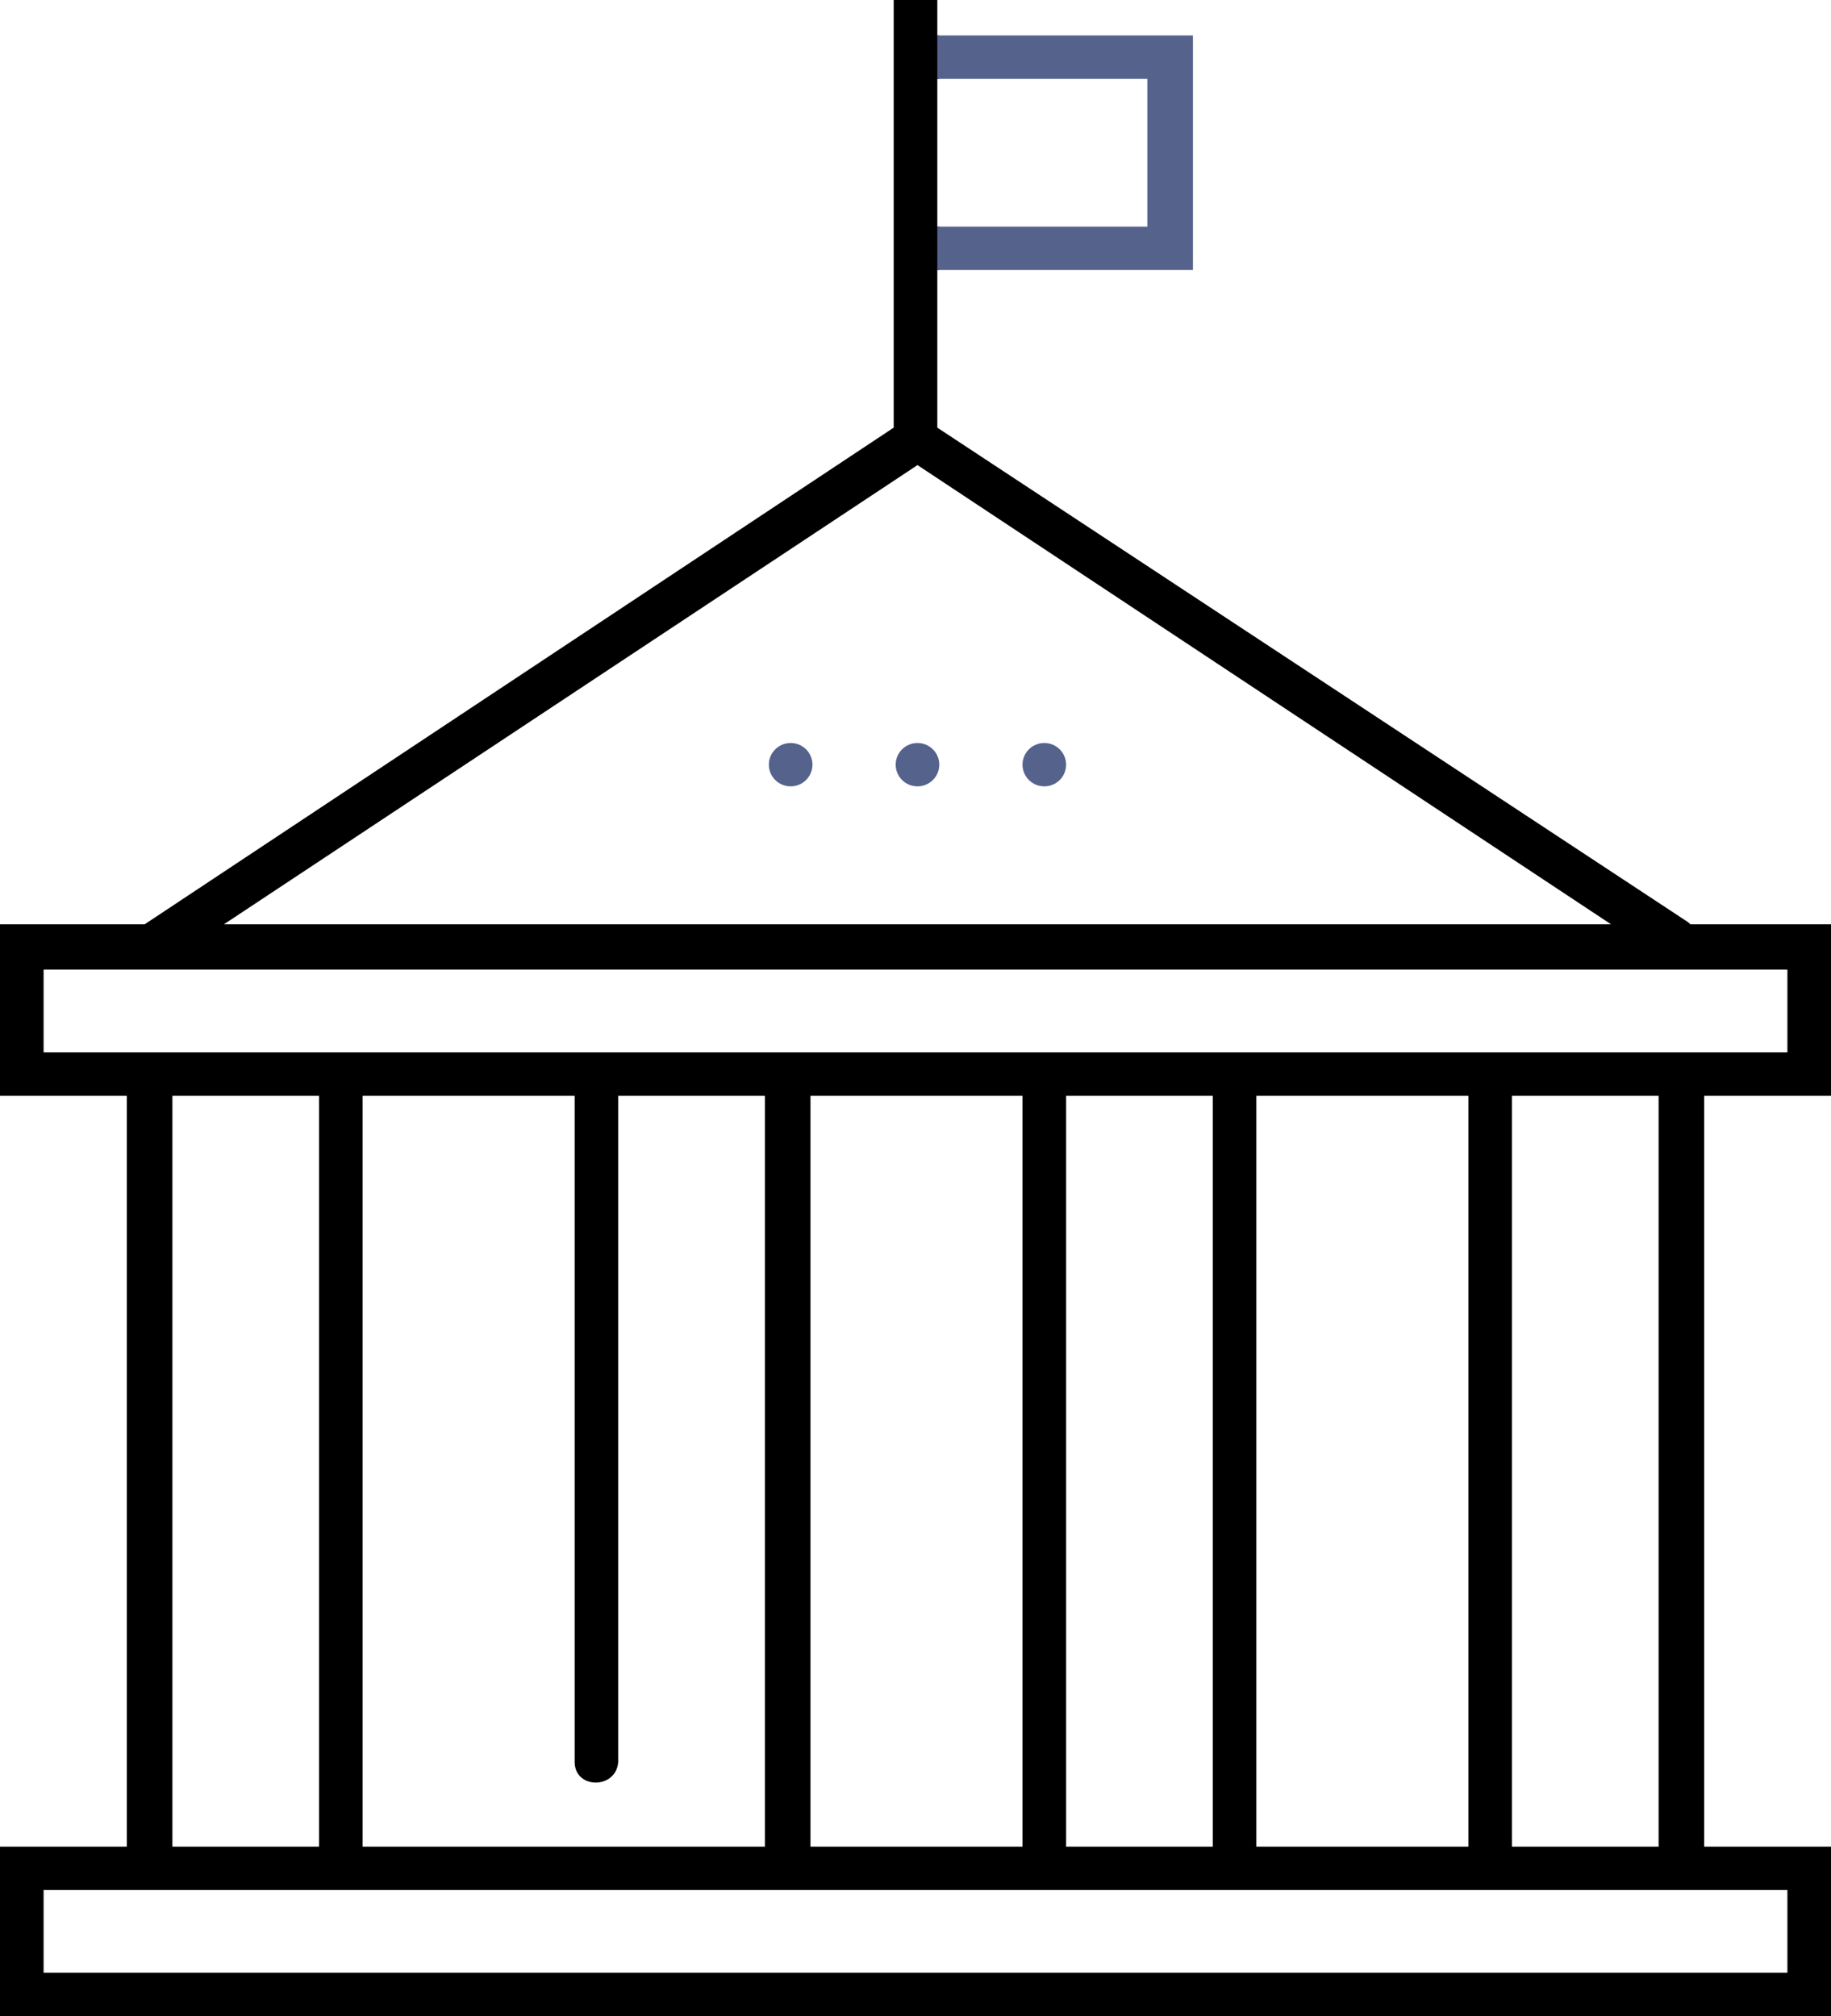 <?xml version="1.0" encoding="UTF-8"?> <svg xmlns="http://www.w3.org/2000/svg" width="79" height="87" viewBox="0 0 79 87" fill="none"><g clip-path="url(#clip0)"><path d="M45.057 33.933C45.577 33.933 45.998 33.514 45.998 32.997C45.998 32.48 45.577 32.062 45.057 32.062C44.538 32.062 44.117 32.48 44.117 32.997C44.117 33.514 44.538 33.933 45.057 33.933Z" fill="#54628C"></path><path d="M39.586 33.933C40.105 33.933 40.526 33.514 40.526 32.997C40.526 32.48 40.105 32.062 39.586 32.062C39.066 32.062 38.645 32.48 38.645 32.997C38.645 33.514 39.066 33.933 39.586 33.933Z" fill="#54628C"></path><path d="M34.114 33.933C34.633 33.933 35.054 33.514 35.054 32.997C35.054 32.48 34.633 32.062 34.114 32.062C33.594 32.062 33.173 32.48 33.173 32.997C33.173 33.514 33.594 33.933 34.114 33.933Z" fill="#54628C"></path><path d="M79 47.285V39.886H72.93L72.844 39.801L40.441 18.454V11.651H40.526V9.78H40.441V3.402H40.526V1.531H40.441V0H38.559V18.454L6.241 39.886H0V47.285H5.472V79.686H0V87.085H79V79.686H73.528V47.285H79ZM39.586 20.07L69.51 39.886H9.661L39.586 20.07ZM77.119 81.557V85.129H1.881V81.557H77.119ZM7.438 79.601V47.285H13.765V79.686H7.438V79.601ZM26.675 76.029V47.285H33.002V79.686H15.646V47.285H24.794C24.794 56.894 24.794 66.419 24.794 76.029C24.794 77.22 26.59 77.22 26.675 76.029ZM34.969 79.601V47.285H44.117V79.686H34.969V79.601ZM45.998 79.601V47.285H52.325V79.686H45.998V79.601ZM54.206 79.601V47.285H63.354V79.686H54.206V79.601ZM65.235 79.601V47.285H71.562V79.686H65.235V79.601ZM1.881 45.413V41.842H77.119V45.413H1.881Z" fill="black"></path><path d="M49.503 3.402V9.78H40.44V11.651H51.47V1.531H40.44V3.402H49.503Z" fill="#54628C"></path></g><defs><clipPath id="clip0"><rect width="79" height="87" fill="white"></rect></clipPath></defs></svg> 
